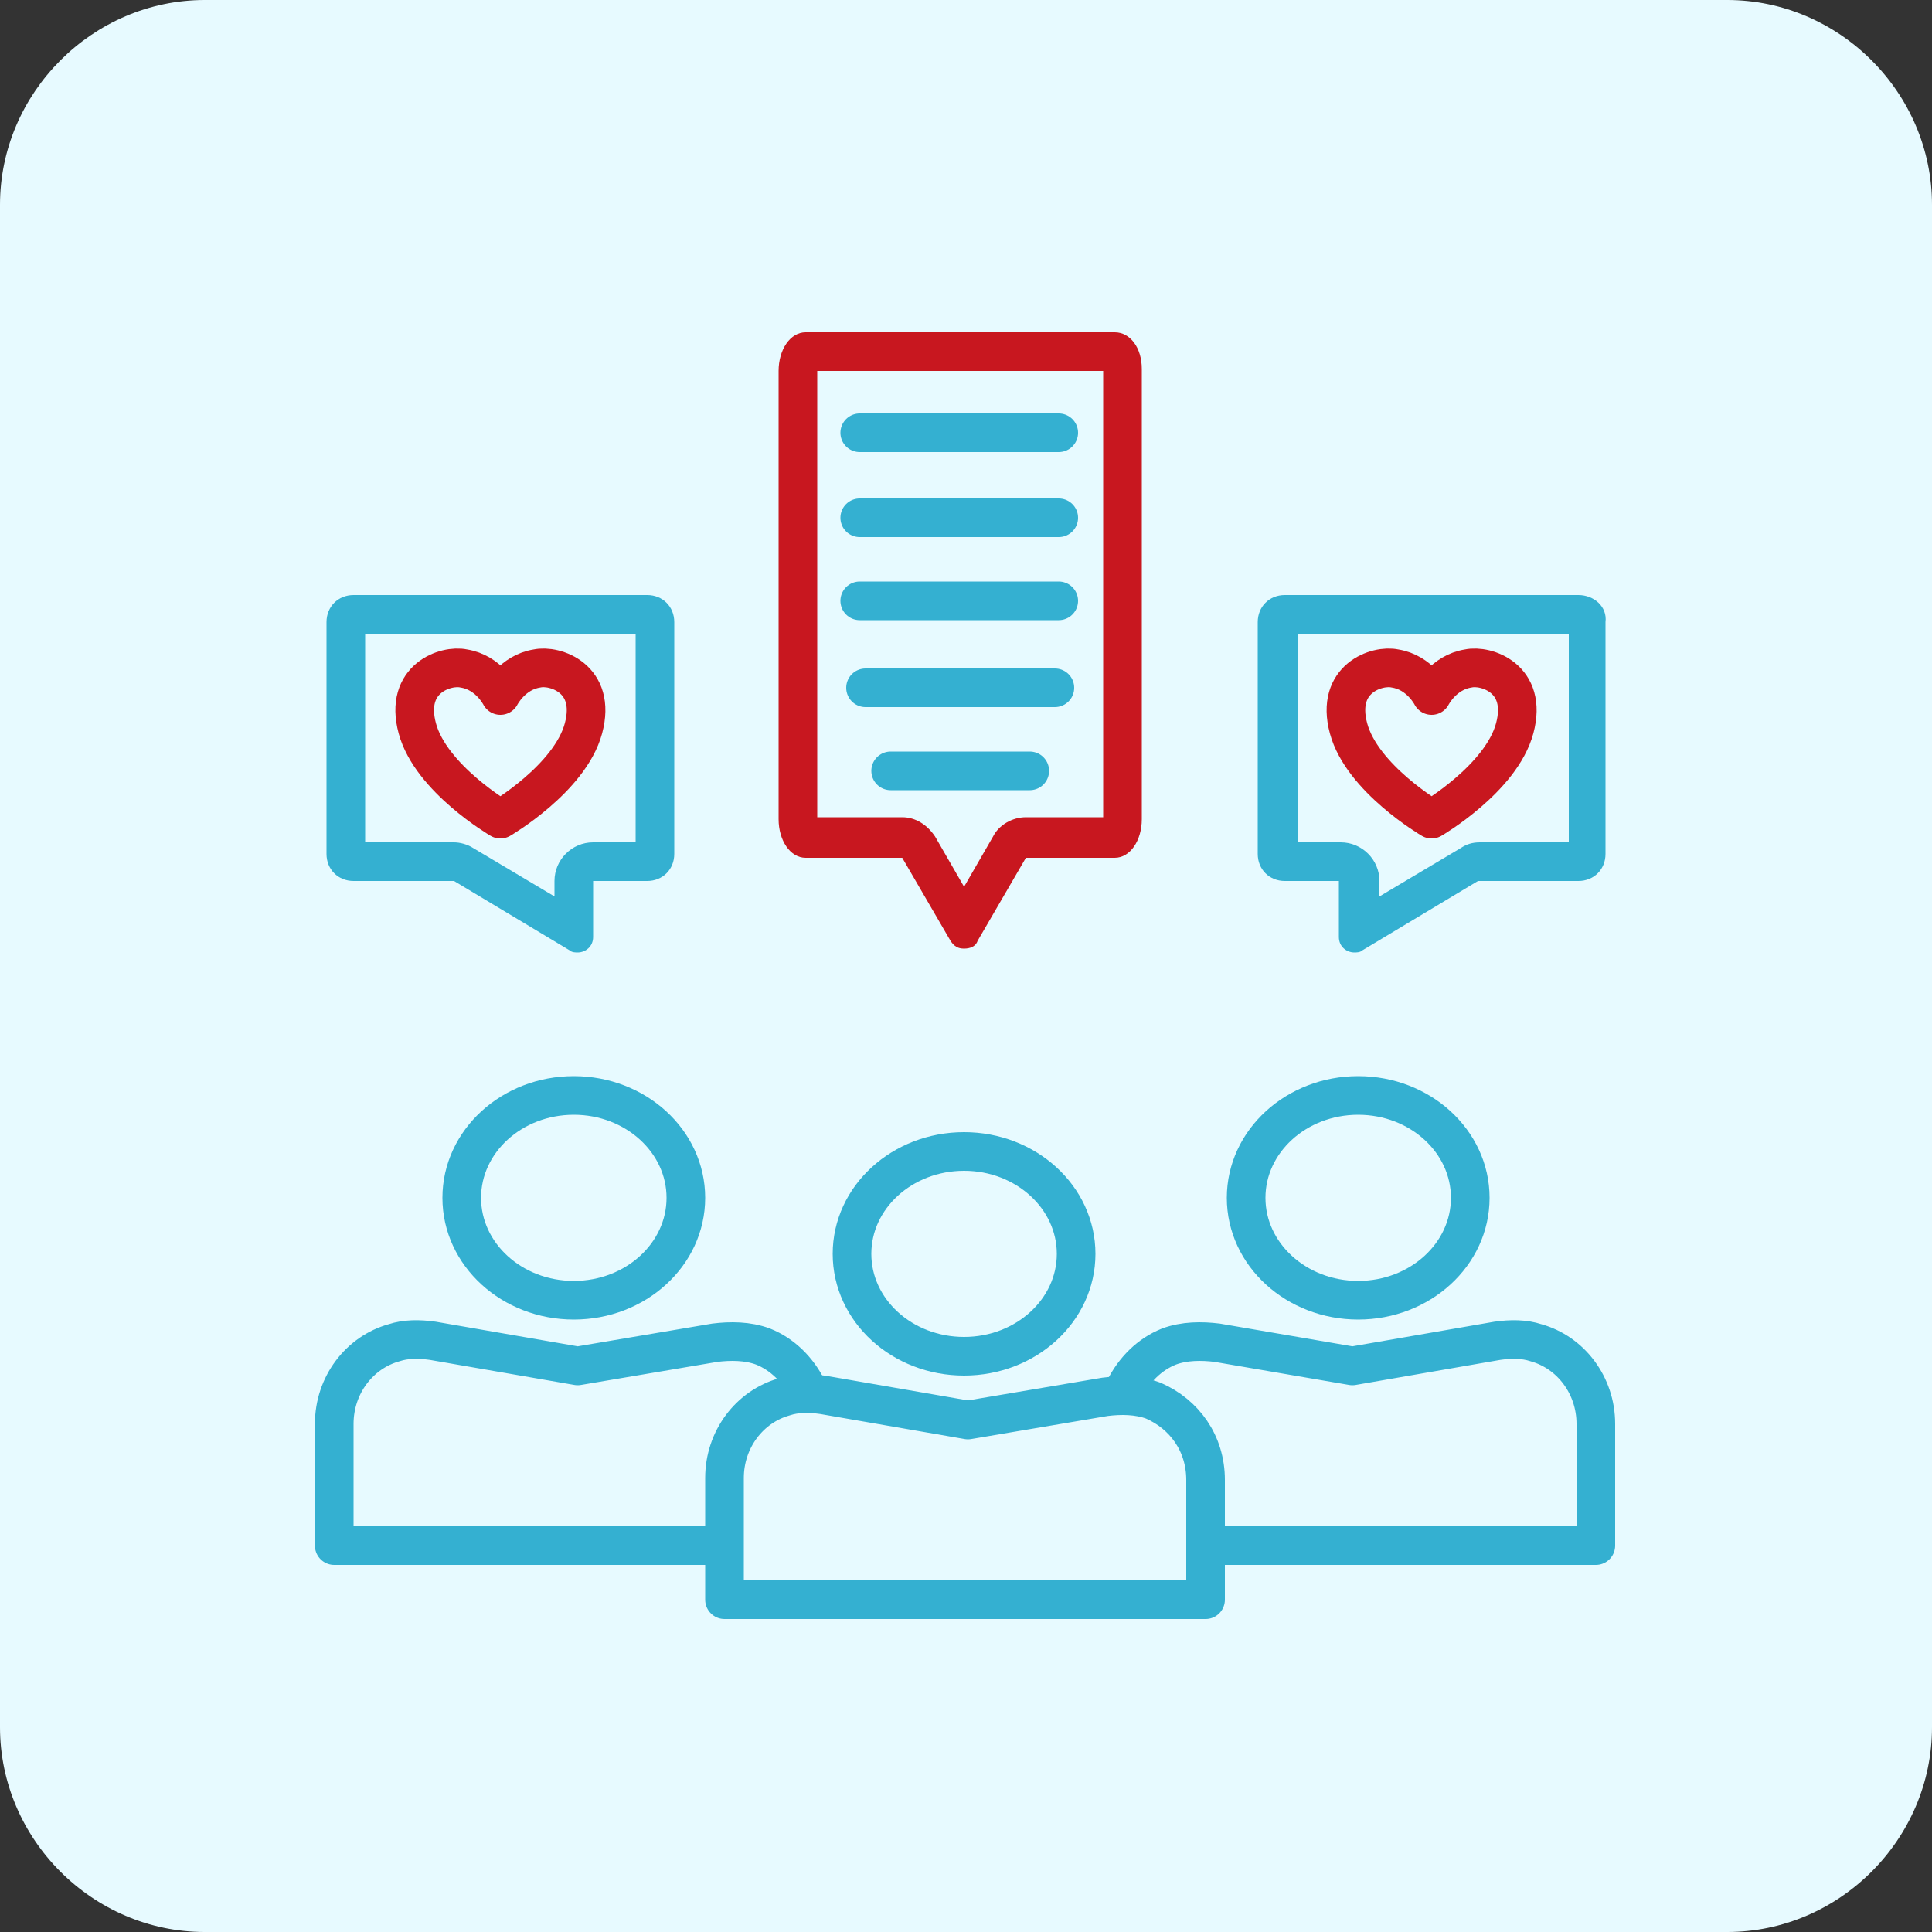 <?xml version="1.0" encoding="utf-8"?>
<!-- Generator: Adobe Illustrator 28.1.0, SVG Export Plug-In . SVG Version: 6.00 Build 0)  -->
<svg version="1.1" id="Layer_1" xmlns="http://www.w3.org/2000/svg" xmlns:xlink="http://www.w3.org/1999/xlink" x="0px" y="0px"
	 viewBox="0 0 100 100" style="enable-background:new 0 0 100 100;" xml:space="preserve">
<rect x="0" y="0" width="100" height="100" fill="#333333" stroke="none"/>
<style type="text/css">
	.st0{fill:#E7FAFF;}
	.st1{fill:none;stroke:#34B0D1;stroke-width:2;stroke-linecap:round;stroke-linejoin:round;stroke-miterlimit:10;}
	.st2{fill:none;stroke:#C8171F;stroke-width:2;stroke-linecap:round;stroke-linejoin:round;stroke-miterlimit:10;}
	.st3{fill:#34B0D1;}
	.st4{fill:none;stroke:#34B0D1;stroke-width:2;stroke-miterlimit:10;}
	.st5{fill:#C8171F;stroke:#C8171F;stroke-miterlimit:10;}
	.st6{fill:#C8171F;stroke:#C8171F;stroke-width:0.5;stroke-miterlimit:10;}
	.st7{fill:none;stroke:#C8171F;stroke-width:2;stroke-linecap:round;stroke-linejoin:round;}
	.st8{fill:none;stroke:#34B0D1;stroke-width:2;stroke-linecap:round;stroke-linejoin:round;}
	.st9{fill:none;stroke:#34B0D1;stroke-linejoin:round;stroke-miterlimit:10;}
	.st10{fill:none;stroke:#C8171F;stroke-linecap:round;stroke-linejoin:round;stroke-miterlimit:10;}
	.st11{fill:none;stroke:#34B0D1;stroke-linecap:round;stroke-linejoin:round;stroke-miterlimit:10;}
	.st12{fill:none;stroke:#34B0D1;stroke-width:2;stroke-linejoin:round;stroke-miterlimit:10;}
	.st13{opacity:0.1;fill:#FACEB4;stroke:#34B0D1;stroke-width:2;stroke-linecap:round;stroke-linejoin:round;stroke-miterlimit:10;}
	.st14{opacity:0.4;fill:none;stroke:#34B0D1;stroke-width:2;stroke-linecap:round;stroke-linejoin:round;stroke-miterlimit:10;}
	.st15{fill:#C8171F;}
</style>
<path class="st0" d="M89.4,100H10.6C4.8,100,0,95.2,0,89.4V10.6C0,4.8,4.8,0,10.6,0h78.8C95.2,0,100,4.8,100,10.6v78.8
	C100,95.2,95.2,100,89.4,100z"/>
<g>
	<path class="st12" d="M62.5,80h0.1h0.1h19.9v-6.3c0-2-1.3-3.7-3.1-4.2c-0.6-0.2-1.3-0.2-2-0.1l-7.5,1.3L63,69.5
		c-0.8-0.1-1.7-0.1-2.5,0.2c-1,0.4-1.8,1.2-2.3,2.2c0,0,0,0.1,0,0.1c0,0,0,0,0,0.1"/>
	<path class="st12" d="M37.5,80h-0.1h-0.1H17.3v-6.3c0-2,1.3-3.7,3.1-4.2c0.6-0.2,1.3-0.2,2-0.1l7.5,1.3l7.1-1.2
		c0.8-0.1,1.7-0.1,2.5,0.2c1,0.4,1.8,1.2,2.3,2.2c0,0,0,0.1,0,0.1c0,0,0,0,0,0.1"/>
	<g>
		<g>
			<g>
				<path class="st2" d="M25.9,42.4c0,0-3.6-2.1-4.3-4.7c-0.7-2.6,1.5-3.3,2.4-3.1c1.3,0.2,1.9,1.4,1.9,1.4s0.6-1.2,1.9-1.4
					c0.9-0.2,3.1,0.5,2.4,3.1C29.5,40.3,25.9,42.4,25.9,42.4L25.9,42.4z"/>
				<g>
					<path class="st3" d="M32.9,32.8v10.8h-2.2c-1.1,0-2,0.9-2,2l0,0.8l-4.2-2.5c-0.3-0.2-0.7-0.3-1-0.3h-4.6V32.8H32.9 M33.5,30.8
						H18.3c-0.8,0-1.4,0.6-1.4,1.4v12c0,0.8,0.6,1.4,1.4,1.4h5.2l6,3.6c0.1,0.1,0.3,0.1,0.4,0.1c0.4,0,0.8-0.3,0.8-0.8l0-2.9h2.8
						c0.8,0,1.4-0.6,1.4-1.4v-12C34.9,31.4,34.3,30.8,33.5,30.8L33.5,30.8z"/>
				</g>
			</g>
			<g>
				<path class="st2" d="M74.1,42.4c0,0,3.6-2.1,4.3-4.7c0.7-2.6-1.5-3.3-2.4-3.1c-1.3,0.2-1.9,1.4-1.9,1.4s-0.6-1.2-1.9-1.4
					c-0.9-0.2-3.1,0.5-2.4,3.1C70.5,40.3,74.1,42.4,74.1,42.4L74.1,42.4z"/>
				<g>
					<path class="st3" d="M81.2,32.8v10.8h-4.6c-0.4,0-0.7,0.1-1,0.3l-4.2,2.5l0-0.8c0-1.1-0.9-2-2-2h-2.2V32.8H81.2 M81.7,30.8
						H66.5c-0.8,0-1.4,0.6-1.4,1.4v12c0,0.8,0.6,1.4,1.4,1.4h2.8l0,2.9c0,0.5,0.4,0.8,0.8,0.8c0.1,0,0.3,0,0.4-0.1l6-3.6h5.2
						c0.8,0,1.4-0.6,1.4-1.4v-12C83.2,31.4,82.5,30.8,81.7,30.8L81.7,30.8z"/>
				</g>
			</g>
			<g>
				<g>
					<path class="st15" d="M42.2,18.9L42.2,18.9L42.2,18.9 M57.1,19.2v23.1h-4c-0.7,0-1.4,0.4-1.7,1l-1.5,2.6l-1.5-2.6
						c-0.4-0.6-1-1-1.7-1h-4.4V19.2H57.1 M57.7,17.2h-16c-0.8,0-1.4,0.9-1.4,2v23.2c0,1.1,0.6,2,1.4,2h5l2.5,4.3
						c0.2,0.3,0.4,0.4,0.7,0.4s0.6-0.1,0.7-0.4l2.5-4.3h4.6c0.8,0,1.4-0.9,1.4-2V19.1C59.1,18,58.5,17.2,57.7,17.2L57.7,17.2z"/>
				</g>
				<g>
					<line class="st1" x1="44.5" y1="31.1" x2="54.8" y2="31.1"/>
					<line class="st1" x1="44.5" y1="22.4" x2="54.8" y2="22.4"/>
					<line class="st1" x1="44.5" y1="26.8" x2="54.8" y2="26.8"/>
					<line class="st1" x1="44.8" y1="35.6" x2="54.6" y2="35.6"/>
					<line class="st1" x1="46.1" y1="39.9" x2="53.3" y2="39.9"/>
				</g>
			</g>
		</g>
		<ellipse class="st12" cx="70.3" cy="62" rx="5.8" ry="5.3"/>
		<ellipse class="st12" cx="29.7" cy="62" rx="5.8" ry="5.3"/>
		<ellipse class="st12" cx="49.9" cy="64.9" rx="5.8" ry="5.3"/>
		<path class="st12" d="M62.3,82.8H37.5v-6.3c0-2,1.3-3.7,3.1-4.2c0.6-0.2,1.3-0.2,2-0.1l7.5,1.3l7.1-1.2c0.8-0.1,1.7-0.1,2.5,0.2
			c1.6,0.7,2.7,2.2,2.7,4.1V82.8z"/>
	</g>
</g>
</svg>
